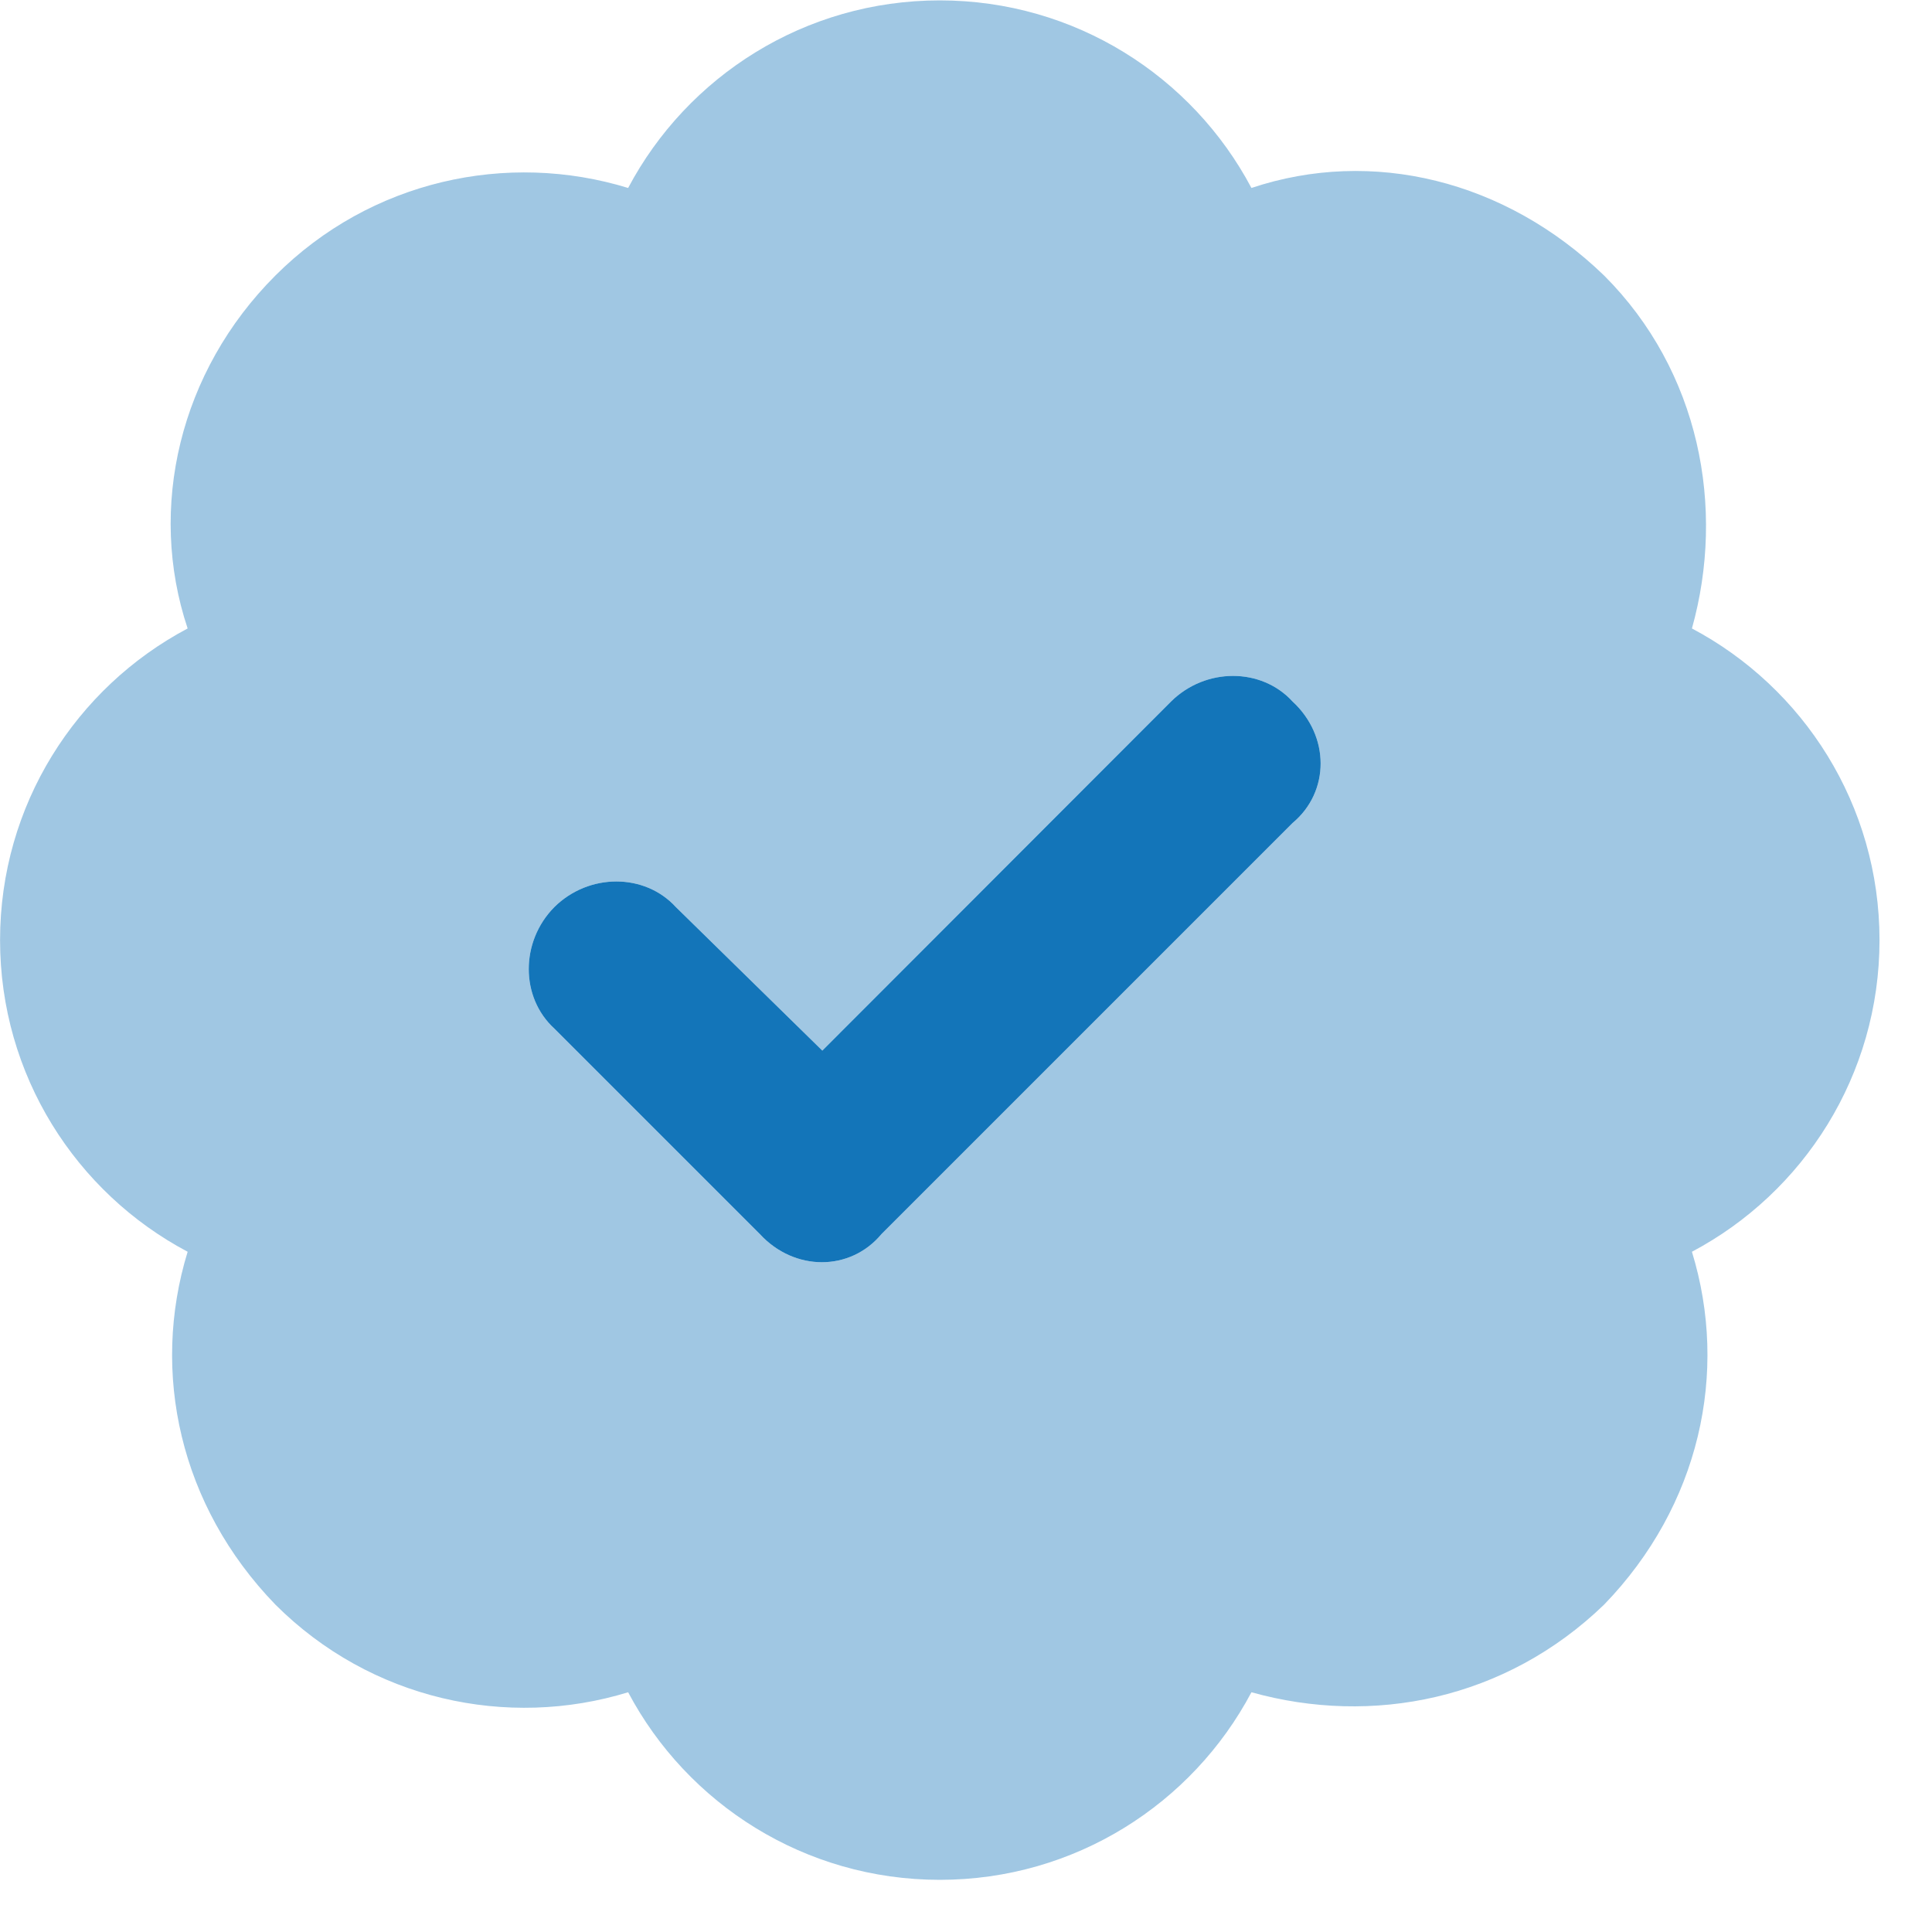 <svg xmlns="http://www.w3.org/2000/svg" xml:space="preserve" style="fill-rule:evenodd;clip-rule:evenodd;stroke-linejoin:round;stroke-miterlimit:2" viewBox="0 0 30 30"><g transform="translate(.001 .006) scale(.057)"><clipPath id="a"><path d="M0 0h512v512H0z"/></clipPath><g clip-path="url(#a)"><path d="M352.1 191c10.2 9.4 10.2 24.6 0 33.1l-112 112c-8.5 10.2-23.7 10.2-33.1 0l-56-56c-9.3-8.5-9.3-23.7 0-33.1 9.4-9.3 24.6-9.3 33.1 0l39.9 39.1 95-95.1c9.4-9.3 24.6-9.3 33.1 0" style="fill:#1375b9;fill-rule:nonzero"/><path d="M256 0c36.8 0 68.8 20.7 84.9 51.1 32.9-11 69.2-2.14 96.1 23.88 26 26.02 33.1 63.22 23.9 96.12 30.4 16.1 51.1 48.1 51.1 84.9s-20.7 68.8-51.1 84.9C471 373.8 463 410.1 437 437c-26.9 26-63.2 33.1-96.1 23.9-16.1 30.4-48.1 51.1-84.9 51.1s-68.8-20.7-84.9-51.1C138.2 471 101 463 74.98 437 48.96 410.1 41 373.8 51.1 340.9 20.7 324.8 0 292.8 0 256s20.7-68.8 51.1-84.9c-11-32.9-2.14-70.1 23.88-96.12S138.2 41 171.1 51.1C187.2 20.7 219.2 0 256 0m96.1 224.1c10.2-8.5 10.2-23.7 0-33.1-8.5-9.3-23.7-9.3-33.1 0l-95 95.1-39.9-39.1c-8.5-9.3-23.7-9.3-33.1 0-9.3 9.4-9.3 24.6 0 33.1l56 56c9.4 10.2 24.6 10.2 33.1 0z" style="fill:#1375b9;fill-opacity:.4;fill-rule:nonzero"/></g></g></svg>